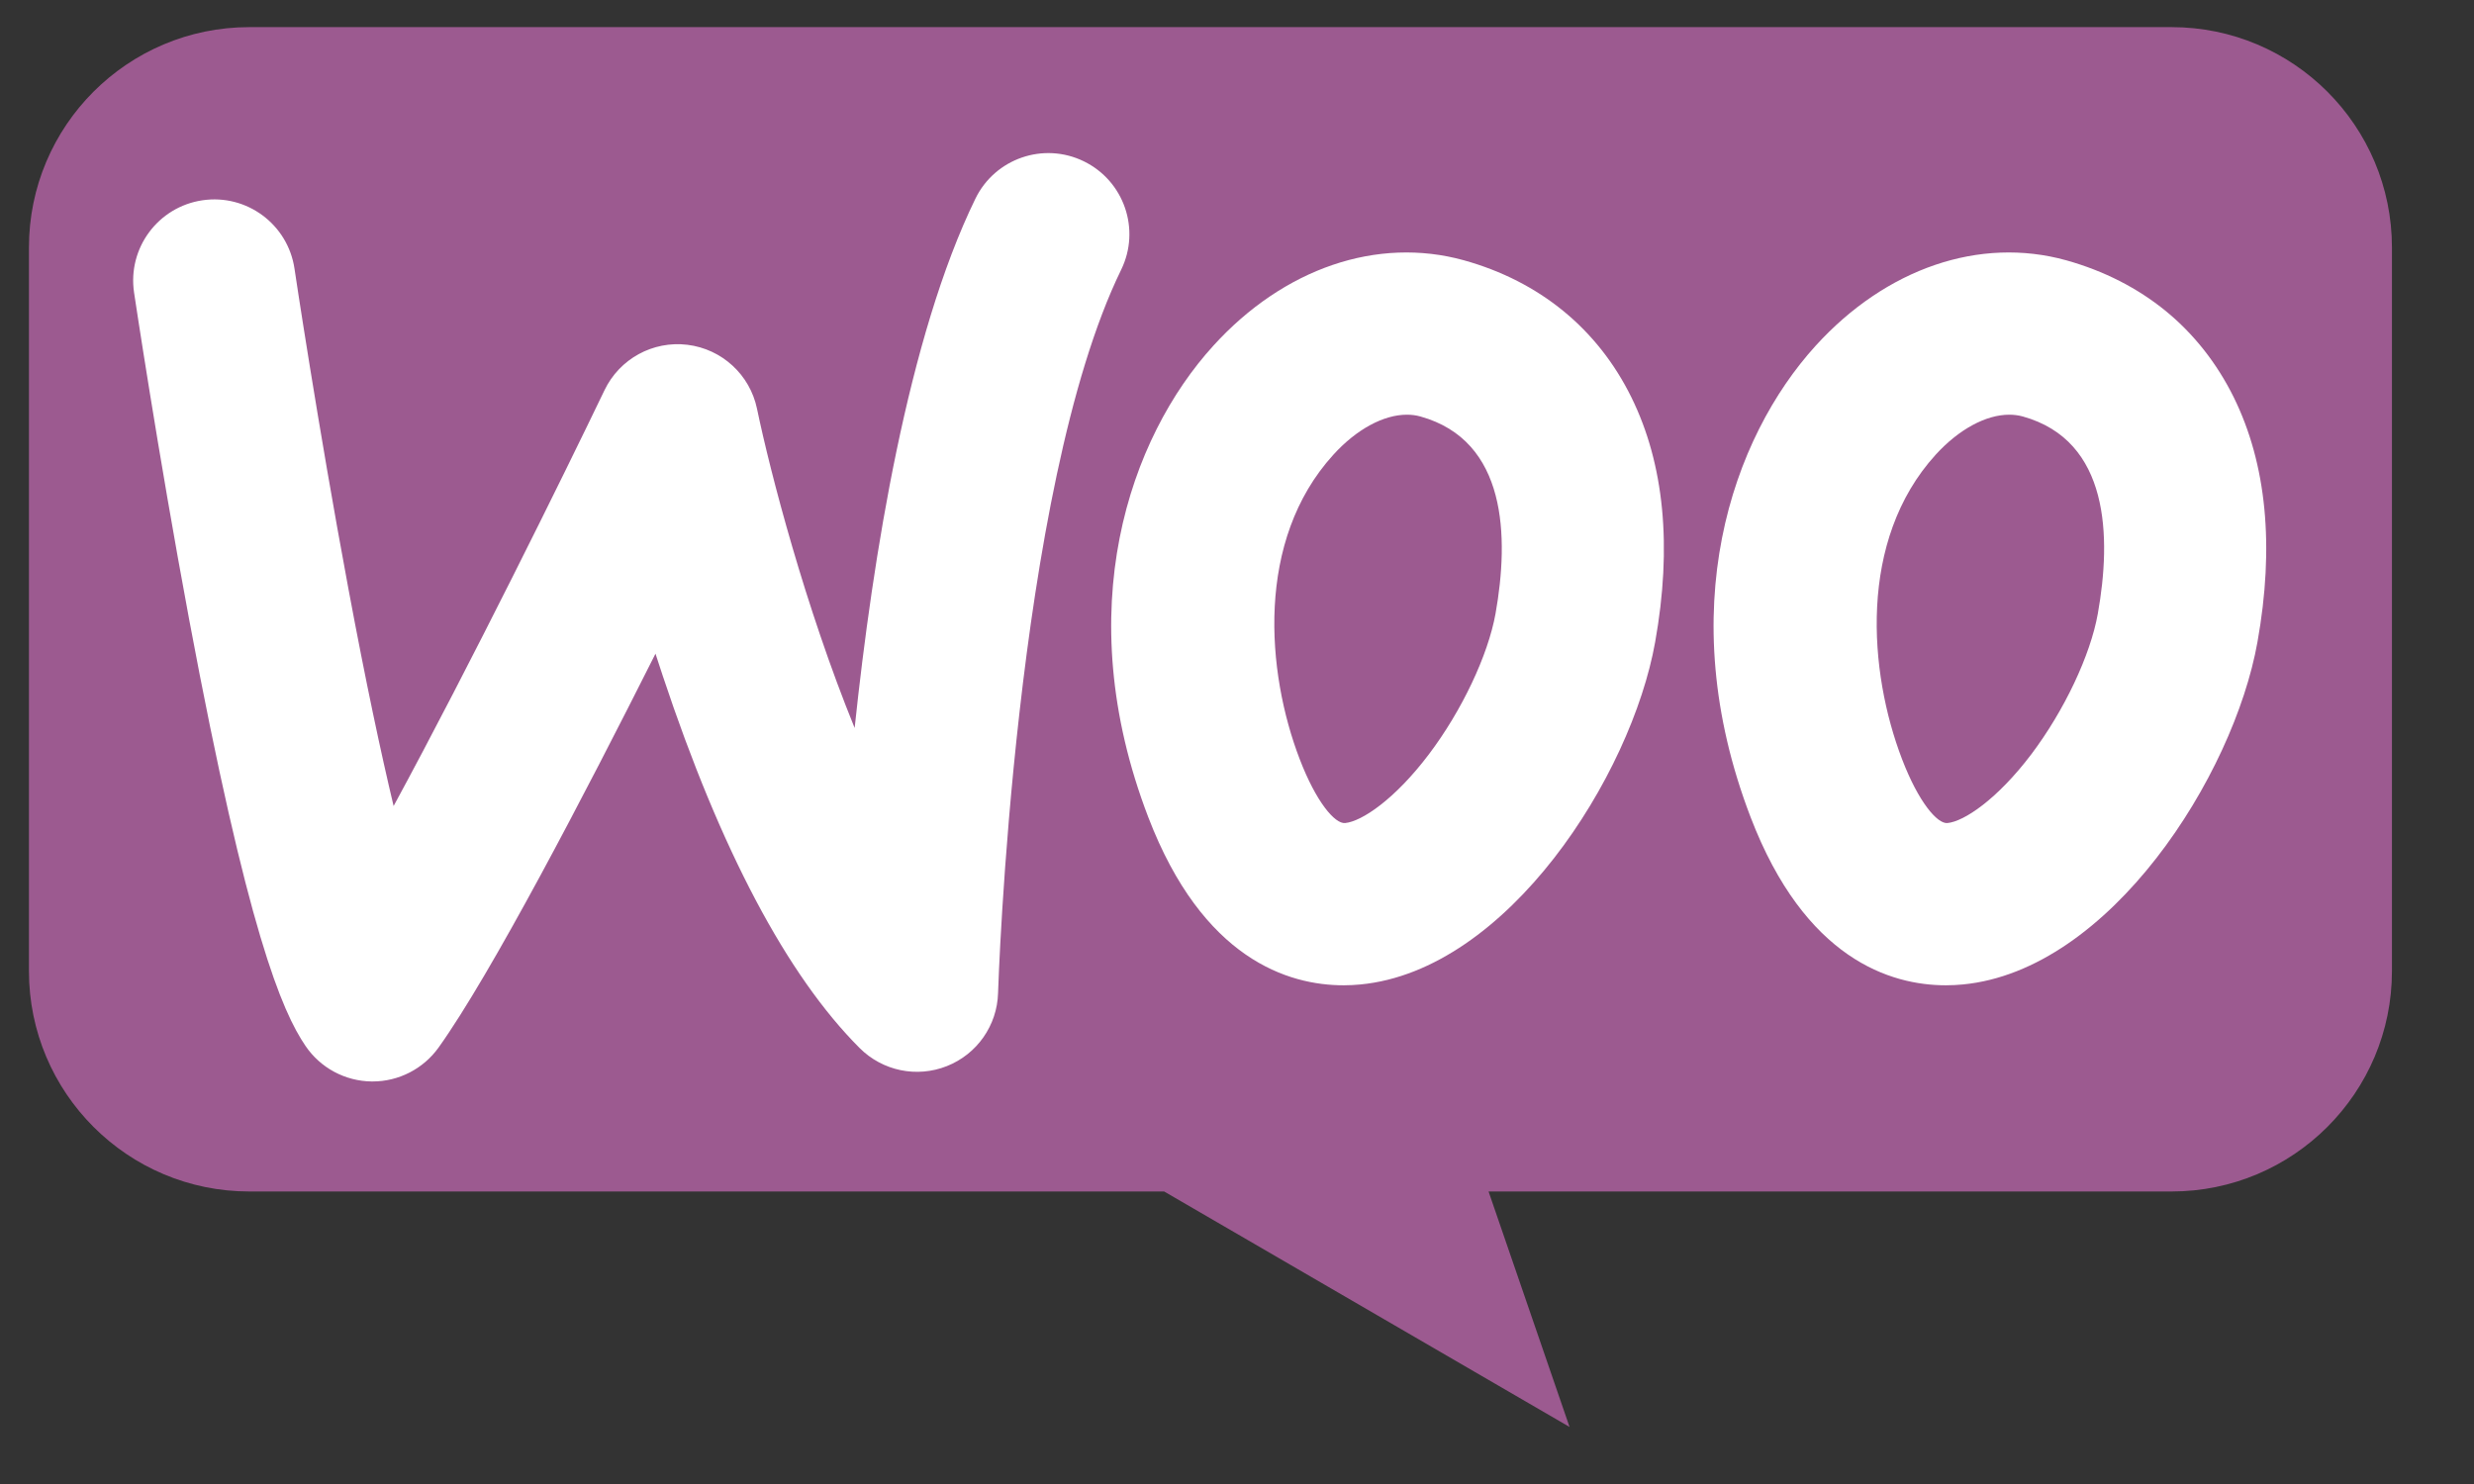 <svg xmlns="http://www.w3.org/2000/svg" width="60" height="36" viewBox="0 0 60 36" fill="none"><rect x="0" y="0" width="60" height="36" fill="#333333" stroke="none"/><path d="M52.663 0.658H6.049C3.096 0.658 0.702 3.052 0.702 6.005V23.557C0.702 26.51 3.096 28.904 6.049 28.904H28.233L38.065 34.616L36.101 28.904H52.663C55.616 28.904 58.01 26.51 58.01 23.557V6.005C58.01 3.052 55.616 0.658 52.663 0.658Z" fill="#9C5A90"></path><path d="M9.036 26.235C9.028 26.235 9.02 26.235 9.012 26.235C8.37 26.227 7.771 25.906 7.41 25.374C6.839 24.535 6.002 22.599 4.586 15.02C3.827 10.957 3.257 7.132 3.251 7.094C3.092 6.019 3.833 5.019 4.908 4.859C5.981 4.699 6.982 5.441 7.142 6.516C7.147 6.553 7.705 10.291 8.447 14.268C8.875 16.565 9.242 18.278 9.546 19.553C11.401 16.136 13.664 11.54 14.661 9.465C15.026 8.705 15.834 8.262 16.671 8.364C17.508 8.466 18.187 9.09 18.359 9.915C18.684 11.473 19.528 14.716 20.727 17.66C21.169 13.475 22.025 8.162 23.656 4.819C24.132 3.843 25.309 3.437 26.285 3.913C27.262 4.39 27.667 5.567 27.191 6.543C24.597 11.86 24.209 23.971 24.205 24.093C24.182 24.878 23.694 25.573 22.965 25.862C22.235 26.152 21.404 25.98 20.849 25.425C19.087 23.663 17.481 20.627 16.075 16.4C16.014 16.218 15.955 16.037 15.897 15.858C14.173 19.289 11.907 23.636 10.635 25.414C10.265 25.929 9.67 26.235 9.036 26.235Z" fill="white"></path><path d="M39.565 9.639C38.746 7.976 37.339 6.826 35.502 6.314C33.405 5.733 31.134 6.506 29.426 8.387C27.398 10.615 25.919 14.79 27.847 19.821C29.168 23.269 31.244 23.902 32.586 23.902C32.731 23.902 32.866 23.894 32.992 23.882C36.563 23.543 39.563 18.818 40.141 15.577C40.556 13.256 40.362 11.257 39.565 9.639ZM36.27 14.886C36.087 15.899 35.454 17.239 34.653 18.299C33.83 19.39 33.023 19.929 32.621 19.966C32.377 19.989 31.922 19.464 31.52 18.414C30.713 16.31 30.443 13.113 32.336 11.032C32.9 10.411 33.556 10.06 34.12 10.06C34.234 10.06 34.344 10.074 34.447 10.103C36.553 10.689 36.6 13.026 36.27 14.886Z" fill="white"></path><path d="M54.174 9.639C53.763 8.808 53.206 8.103 52.525 7.545C51.839 6.986 51.028 6.571 50.109 6.314C48.015 5.733 45.744 6.506 44.034 8.387C42.008 10.615 40.529 14.79 42.455 19.821C43.775 23.269 45.852 23.902 47.194 23.902C47.339 23.902 47.476 23.894 47.601 23.882C51.171 23.543 54.17 18.818 54.748 15.577C55.164 13.256 54.97 11.257 54.174 9.639ZM50.877 14.886C50.697 15.899 50.062 17.239 49.263 18.299C48.438 19.39 47.631 19.929 47.229 19.966C46.986 19.989 46.53 19.464 46.128 18.414C45.323 16.31 45.053 13.113 46.943 11.032C47.509 10.411 48.166 10.06 48.728 10.06C48.842 10.06 48.951 10.074 49.057 10.103C51.163 10.689 51.208 13.026 50.877 14.886Z" fill="white"></path></svg>